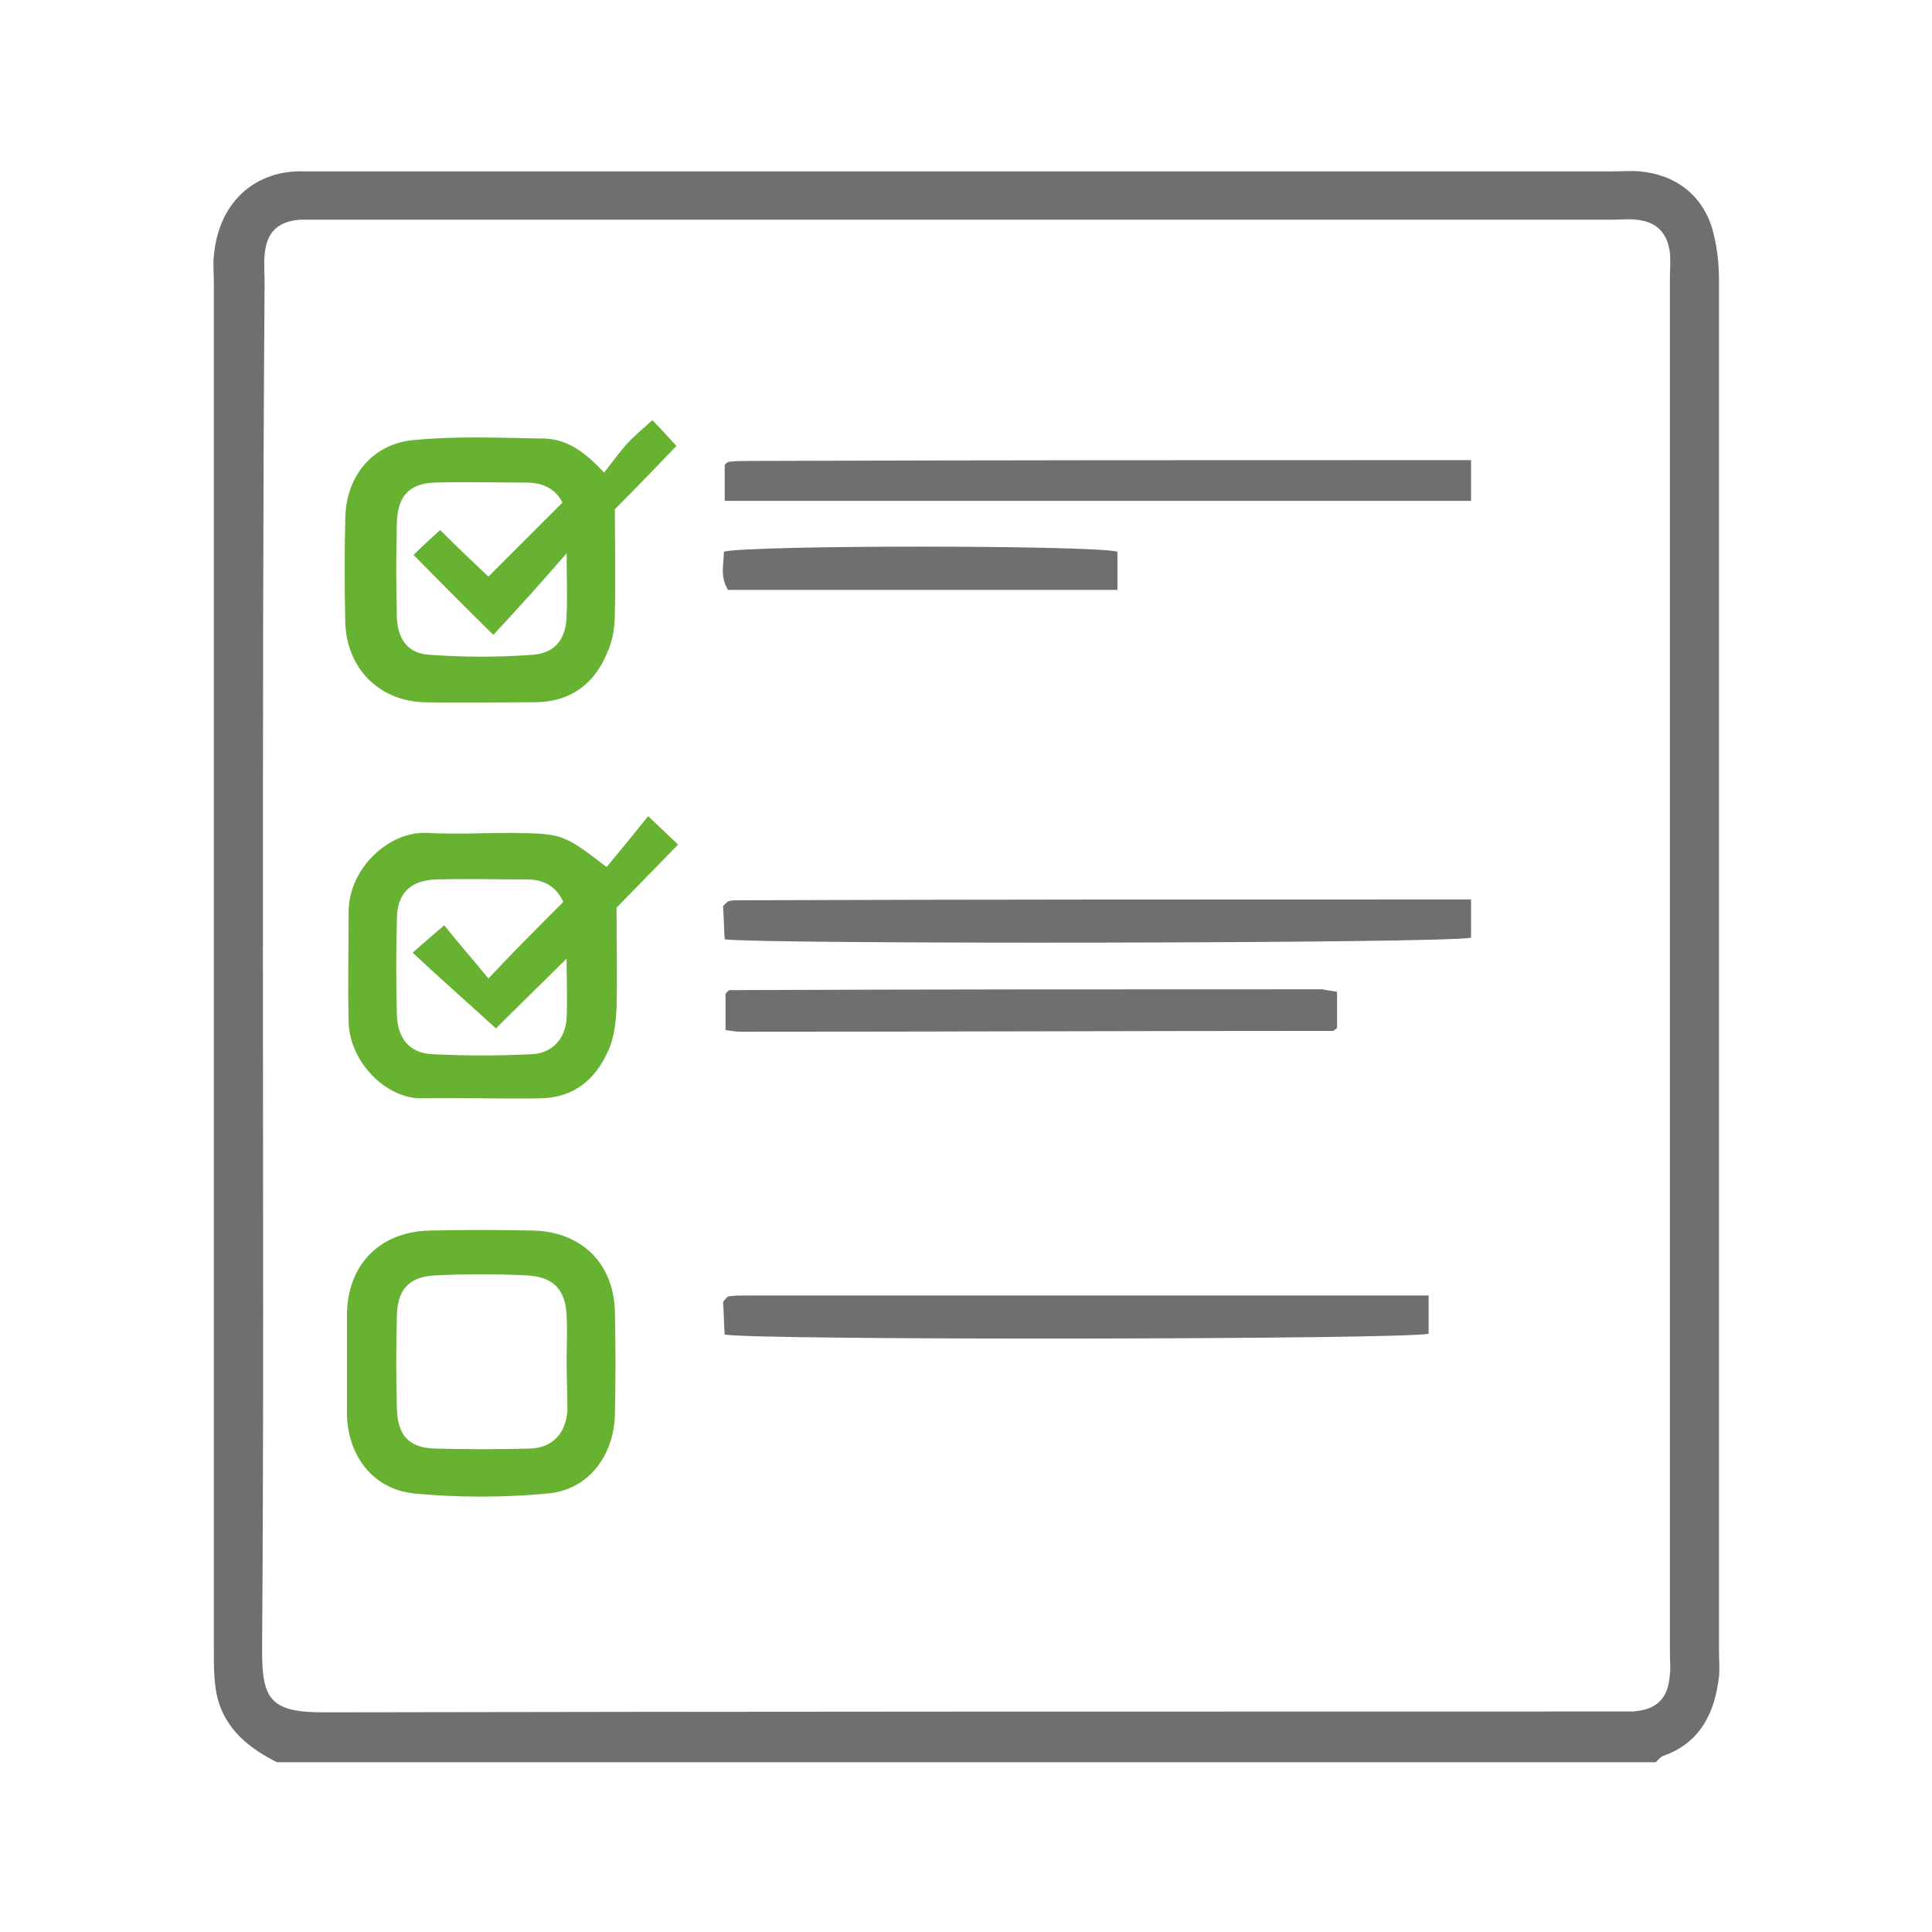 <?xml version="1.0" encoding="utf-8"?>
<!-- Generator: Adobe Illustrator 25.4.1, SVG Export Plug-In . SVG Version: 6.00 Build 0)  -->
<svg version="1.1" id="Ebene_1" xmlns="http://www.w3.org/2000/svg" xmlns:xlink="http://www.w3.org/1999/xlink" x="0px" y="0px"
	 viewBox="0 0 232.2 232.2" style="enable-background:new 0 0 232.2 232.2;" xml:space="preserve">
<style type="text/css">
	.st0{fill:#706F6F;}
	.st1{fill:#67B231;}
	.st2{fill:#67B231;stroke:#706F6F;stroke-width:4;stroke-linecap:round;stroke-linejoin:round;stroke-miterlimit:10;}
	.st3{fill:none;}
</style>
<g>
	<path class="st0" d="M199,211.8c-55.2,0-110.5,0-165.7,0c-3.8-1.9-6.8-4.5-7.4-9c-0.2-1.4-0.2-2.8-0.2-4.2c0-54.9,0-109.9,0-164.8
		c0-1-0.1-2,0-3c0.6-7,5.5-10.4,10.8-10.2c0.7,0,1.4,0,2.1,0c51.7,0,103.4,0,155.1,0c1.1,0,2.3-0.1,3.4,0c4.4,0.4,7.7,3,8.8,7.3
		c0.5,1.9,0.7,3.9,0.7,5.8c0,54.9,0,109.9,0,164.8c0,1,0.1,2,0,3c-0.5,4.3-2.2,7.9-6.6,9.5C199.6,211.1,199.3,211.5,199,211.8z
		 M31.6,116.1c0,27.5,0.1,55-0.1,82.4c0,5.8,1.1,7.3,7.4,7.3c51.4-0.1,102.8-0.1,154.3-0.1c1,0,2,0,3,0c2.9-0.2,4.3-1.5,4.5-4.5
		c0.1-0.8,0-1.7,0-2.5c0-55.1,0-110.2,0-165.3c0-1,0.1-2,0-3c-0.3-2.5-1.7-3.8-4.1-4c-0.8-0.1-1.7,0-2.5,0c-51.8,0-103.7,0-155.5,0
		c-0.8,0-1.7,0-2.5,0c-2.7,0.2-4.1,1.5-4.3,4.3c-0.1,1.1,0,2.3,0,3.4C31.6,61.5,31.6,88.8,31.6,116.1z"/>
	<path class="st1" d="M72.9,104.2c1.7-2,3.2-3.9,5-6.1c1.3,1.2,2.3,2.2,3.6,3.4c-2.5,2.6-4.9,5-7.4,7.6c0,3.9,0.1,8,0,12.1
		c-0.1,1.8-0.3,3.7-1.1,5.3c-1.5,3.3-4.1,5.4-7.9,5.5c-4.8,0.1-9.6-0.1-14.4,0c-4.2,0.1-8.7-4.3-8.8-9.2c-0.1-4.4,0-8.8,0-13.2
		c0-5.2,4.8-9.7,9.4-9.5c3.4,0.2,6.8,0,10.2,0C67.6,100.2,67.7,100.2,72.9,104.2z M67.7,108.4c-0.8-1.8-2.3-2.7-4.3-2.7
		c-3.7,0-7.4-0.1-11,0c-3.1,0.1-4.7,1.7-4.7,4.8c-0.1,3.8-0.1,7.6,0,11.5c0.1,2.9,1.6,4.6,4.3,4.7c4,0.2,7.9,0.2,11.9,0
		c2.5-0.1,4.1-1.9,4.2-4.4c0.1-2.1,0-4.2,0-7.1c-3.3,3.3-6.1,6-8.5,8.4c-3.5-3.2-6.7-6-10-9.1c1.2-1.1,2.3-2,3.8-3.3
		c1.8,2.3,3.6,4.3,5.3,6.4C61.9,114.2,64.8,111.3,67.7,108.4z"/>
	<path class="st1" d="M72.6,56.8c1.1-1.4,1.9-2.5,2.7-3.4c0.8-0.9,1.8-1.7,3.1-2.9c1,1,1.8,1.9,2.9,3.1c-2.6,2.7-4.9,5.1-7.4,7.6
		c0,4.1,0.1,8.2,0,12.3c0,1.7-0.2,3.4-0.9,4.9c-1.5,3.7-4.3,5.9-8.5,6c-4.5,0-9.1,0.1-13.6,0c-5.4-0.2-9.2-4.1-9.4-9.5
		c-0.1-4.2-0.1-8.5,0-12.7c0.1-4.9,3.2-8.8,8.1-9.3c5-0.5,10.1-0.3,15.2-0.2C67.9,52.6,70.1,54.1,72.6,56.8z M59.3,76.3
		c-3.6-3.5-6.5-6.5-9.6-9.6c1-1,2-1.9,3.2-3c2.1,2.1,4.1,4,5.8,5.6c3.1-3.1,6-6,8.9-8.9c-0.8-1.6-2.3-2.4-4.3-2.4
		c-3.7,0-7.3-0.1-11,0c-3.1,0.1-4.5,1.6-4.6,4.8c-0.1,3.8-0.1,7.6,0,11.4c0.1,2.7,1.4,4.4,4,4.5c4.1,0.3,8.2,0.3,12.3,0
		c2.8-0.2,4.1-2,4.1-4.9c0.1-2.1,0-4.1,0-7.3C64.7,70.4,62.1,73.3,59.3,76.3z"/>
	<path class="st1" d="M41.7,163.8c0-2,0-4,0-5.9c0.1-5.9,3.9-9.8,9.8-10c4.2-0.1,8.5-0.1,12.7,0c5.7,0.2,9.5,3.9,9.7,9.6
		c0.1,4.2,0.1,8.5,0,12.7c-0.2,4.9-3.3,8.9-8.1,9.3c-5.3,0.5-10.7,0.5-16,0c-4.9-0.5-7.9-4.4-8.1-9.3
		C41.7,168,41.7,165.9,41.7,163.8C41.7,163.8,41.7,163.8,41.7,163.8z M68.1,163.7c0-1.8,0.1-3.7,0-5.5c-0.1-3.1-1.5-4.7-4.6-4.9
		c-3.8-0.2-7.6-0.2-11.4,0c-3.1,0.2-4.4,1.9-4.4,5c-0.1,3.7-0.1,7.3,0,11c0.1,3.2,1.4,4.7,4.6,4.8c3.8,0.1,7.6,0.1,11.4,0
		c2.7-0.1,4.3-1.8,4.5-4.6C68.2,167.7,68.1,165.7,68.1,163.7z"/>
	<path class="st0" d="M176.8,55.3c0,1.9,0,3.3,0,4.9c-29.9,0-59.7,0-89.7,0c0-1.5,0-2.9,0-4.3c0,0,0.1-0.2,0.2-0.2
		c0.1-0.1,0.2-0.2,0.3-0.2c0.8-0.1,1.7-0.1,2.5-0.1C118.9,55.3,147.7,55.3,176.8,55.3z"/>
	<path class="st0" d="M176.8,108.1c0,1.9,0,3.2,0,4.6c-3.2,0.7-84.6,0.8-89.7,0.2c-0.1-1.3-0.1-2.7-0.2-4c0.2-0.2,0.3-0.3,0.4-0.4
		c0.1-0.1,0.2-0.2,0.3-0.2c0.4-0.1,0.8-0.1,1.3-0.1C118.1,108.1,147.2,108.1,176.8,108.1z"/>
	<path class="st0" d="M171.7,155.7c0,1.9,0,3.3,0,4.6c-3.3,0.7-80,0.8-84.6,0.1c-0.1-1.3-0.1-2.7-0.2-3.9c0.2-0.3,0.3-0.4,0.4-0.5
		c0.1-0.1,0.2-0.2,0.3-0.2c0.7-0.1,1.4-0.1,2.1-0.1C116.9,155.7,144.1,155.7,171.7,155.7z"/>
	<path class="st0" d="M160.7,119.2c0,1.5,0,2.9,0,4.3c0,0-0.1,0.2-0.2,0.2c-0.1,0.1-0.2,0.2-0.3,0.2c-23.7,0-47.5,0.1-71.2,0.1
		c-0.5,0-1.1-0.1-1.8-0.2c0-1.5,0-2.9,0-4.3c0-0.1,0.1-0.2,0.2-0.3c0.1-0.1,0.2-0.2,0.3-0.2c23.7-0.1,47.5-0.1,71.2-0.1
		C159.5,119,160,119.1,160.7,119.2z"/>
	<path class="st0" d="M134.3,66.3c0,1.5,0,3,0,4.6c-15.7,0-31.2,0-46.8,0c-1-1.6-0.5-3.1-0.5-4.6C90.3,65.5,130.9,65.5,134.3,66.3z"
		/>
</g>
<rect class="st3" width="232.2" height="232.2"/>
</svg>
